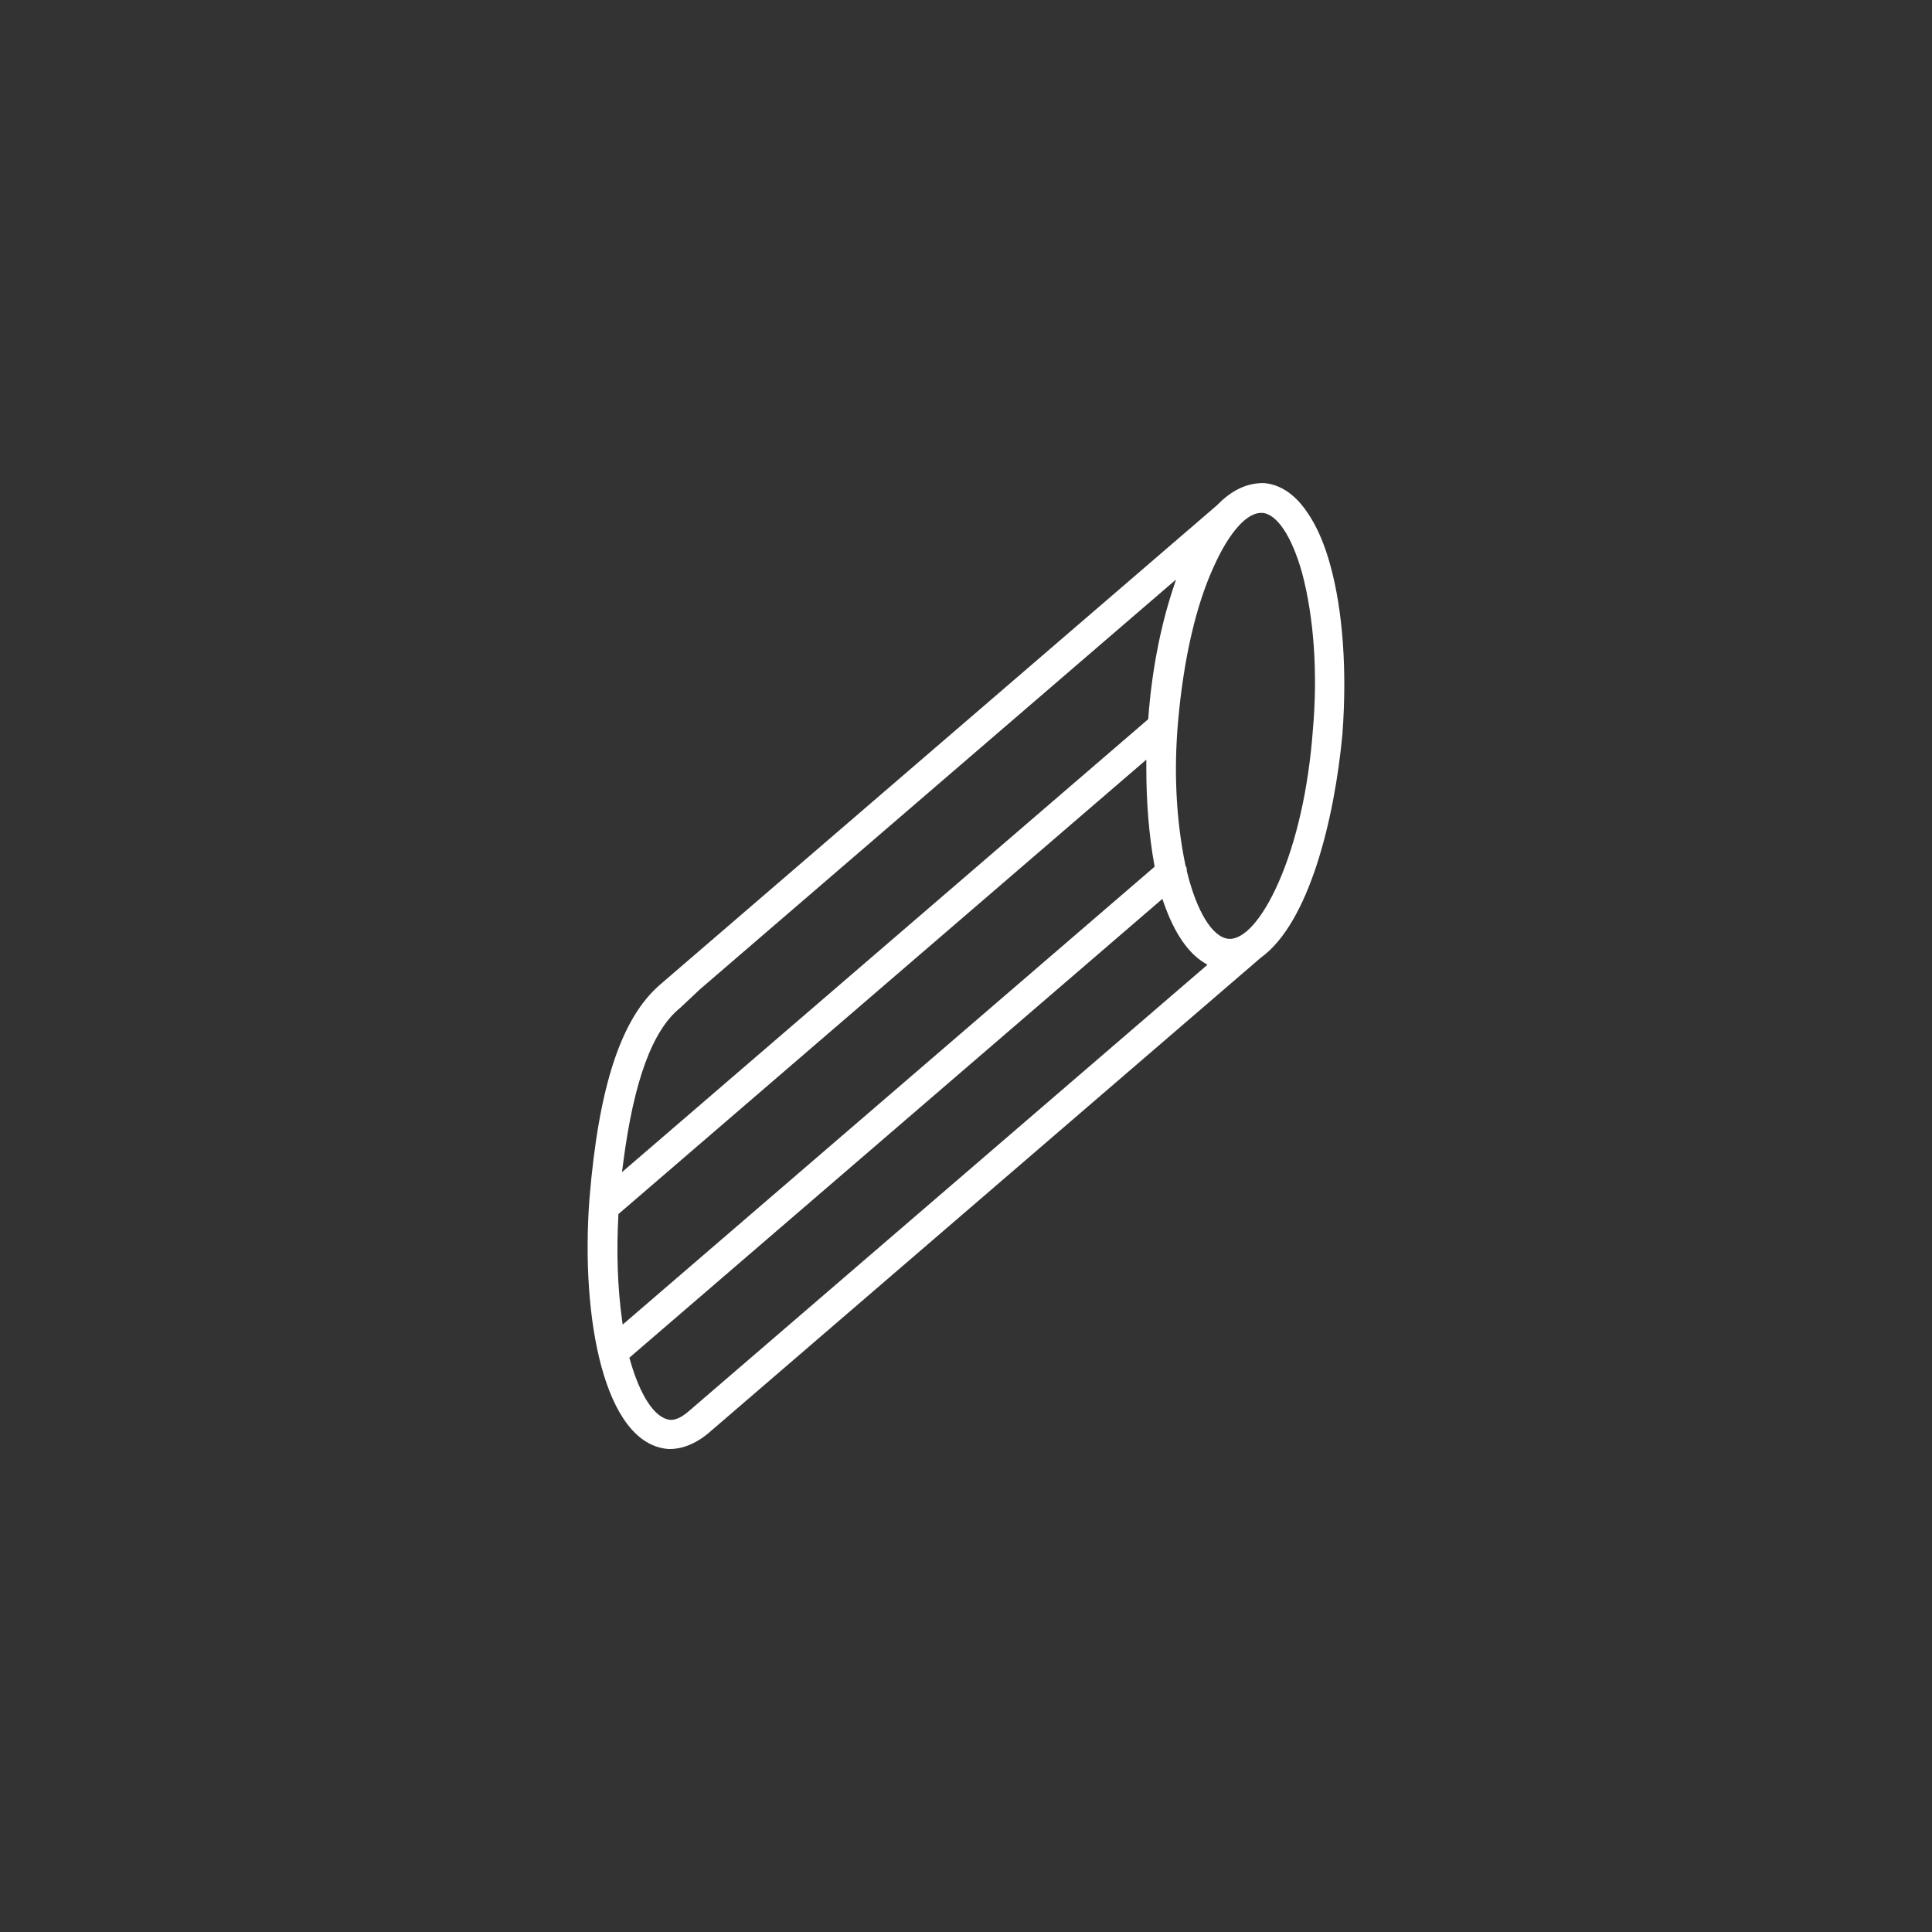 <?xml version="1.0" encoding="UTF-8"?><svg id="Livello_1" xmlns="http://www.w3.org/2000/svg" viewBox="0 0 300 300"><rect x="0" y="0" width="300" height="300" fill="#333333" stroke="none"/><defs><style>.cls-1{fill:#fff;}</style></defs><path class="cls-1" d="M103.67,224.99c-9.81-.87-13.54-20.19-12.14-38.84,1.44-17.49,4.93-28.06,10.98-33.27l86.48-74.44c2.27-2.34,4.63-3.45,7.24-3.43,2.1,.16,4.05,1.24,5.74,3.2,1.34,1.56,3.23,4.49,4.61,9.6,1.94,7.03,2.61,16.33,1.87,26.18-1.23,13.26-5.2,29.34-12.66,34.71l-85.66,73.73c-2.93,2.52-5.5,2.63-6.47,2.56Zm-5.94-14.16l.09,.32c1.58,5.59,3.83,8.99,6.15,9.32h0c1.31,.1,2.43-.87,3.18-1.51l80.34-69.15-.61-.38c-2.45-1.53-4.58-4.68-6.13-9.12l-.26-.73-82.76,71.24Zm-1.71-22.3v.22c-.31,5.62-.12,11.15,.54,15.97l.13,.96,82.6-71.1-.05-.3c-.84-4.67-1.25-9.78-1.24-15.17v-1.15l-81.97,70.56Zm12.76-35l-3.16,2.97c-4.31,3.46-7.22,11.37-8.86,24.15l-.18,1.36,81.71-70.33,.02-.22c.52-7.01,1.81-13.82,3.72-19.69l.58-1.78-73.82,63.54Zm87.21-73.88c-2.29-.17-5.09,2.93-7.5,8.3-2.76,5.97-4.68,14.26-5.55,23.98-.7,7.86-.32,15.41,1.14,22.46l.03,.13,.09,.1c.03,.05,.09,.29,.08,.43v.16c1.52,6.33,4.01,10.38,6.51,10.57,2.34,.17,5.22-3.06,7.7-8.66,2.79-6.28,4.69-14.67,5.36-23.63,.79-8.81,.2-17.52-1.66-24.52-1.59-5.68-3.9-9.16-6.19-9.33Z"/></svg>
